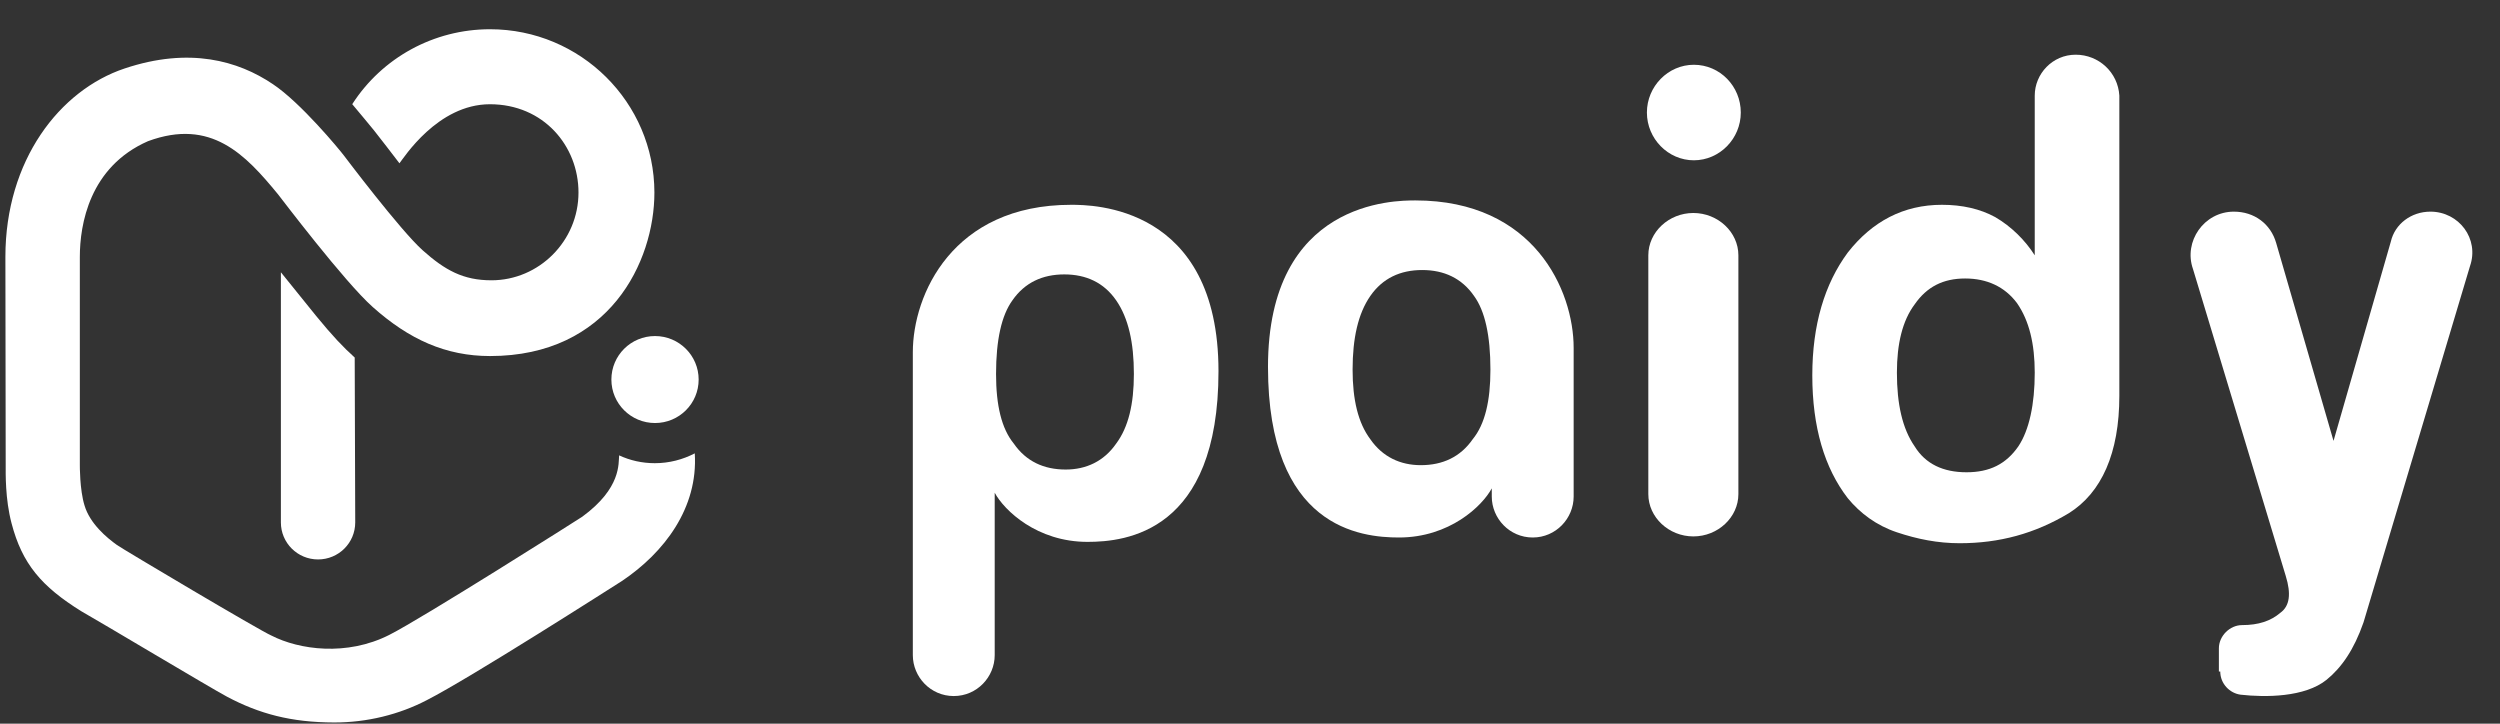 <svg width="76" height="22" viewBox="0 0 76 22" fill="none" xmlns="http://www.w3.org/2000/svg">
<rect x="0" y="0" width="76" height="22" fill="#333333" stroke="none"/>
<g clip-path="url(#clip0_8374_924)">
<path d="M9.606 9.599C9.511 9.477 8.539 8.277 8.539 8.277V15.882C8.539 16.503 9.043 17.007 9.669 17.007C10.295 17.007 10.799 16.503 10.799 15.882L10.783 10.869C10.435 10.557 10.105 10.209 9.606 9.599Z" fill="white"/>
<path d="M19.907 14.081C19.518 14.081 19.152 13.997 18.822 13.843C18.797 14.081 18.895 14.835 17.701 15.708C17.613 15.769 12.835 18.797 11.834 19.301C10.541 19.956 9.096 19.755 8.247 19.319C7.917 19.181 3.726 16.691 3.557 16.569C3.245 16.347 2.732 15.918 2.569 15.364C2.42 14.885 2.427 14.137 2.427 14.137V7.809C2.427 6.83 2.716 5.074 4.499 4.292C6.416 3.585 7.458 4.695 8.455 5.911C8.531 6.006 10.475 8.573 11.332 9.334C12.437 10.32 13.554 10.824 14.899 10.824C18.517 10.824 19.894 7.963 19.894 5.852C19.891 3.113 17.649 0.889 14.896 0.889C13.188 0.889 11.617 1.754 10.708 3.167C10.875 3.359 11.303 3.886 11.368 3.962C11.386 3.981 12.105 4.909 12.143 4.964C12.268 4.812 13.3 3.169 14.894 3.169C16.526 3.169 17.586 4.439 17.586 5.852C17.586 7.328 16.386 8.521 14.939 8.521C14.083 8.521 13.529 8.216 12.848 7.608C12.168 7 10.464 4.74 10.464 4.74C10.315 4.541 9.137 3.117 8.294 2.557C7.241 1.847 5.76 1.422 3.787 2.082C1.814 2.742 0.164 4.873 0.164 7.809L0.173 14.137C0.173 14.379 0.155 15.168 0.352 15.911C0.673 17.136 1.258 17.828 2.472 18.582C3.05 18.908 6.384 20.903 6.9 21.179C7.878 21.699 8.85 21.961 10.154 21.963C11.16 21.966 12.139 21.719 12.968 21.288C14.304 20.607 18.644 17.828 18.917 17.656C20.19 16.797 21.227 15.443 21.121 13.782C20.759 13.97 20.346 14.081 19.907 14.081Z" fill="white"/>
<path d="M19.913 12.86C20.645 12.86 21.239 12.27 21.239 11.538C21.239 10.81 20.645 10.216 19.913 10.216C19.18 10.216 18.586 10.806 18.586 11.538C18.586 12.27 19.18 12.86 19.913 12.86Z" fill="white"/>
<path d="M28.994 21.16C28.289 21.16 27.75 20.58 27.75 19.916V10.706C27.75 8.964 28.953 6.226 32.562 6.226C33.184 6.226 37.042 6.226 37.042 11.287C37.042 16.182 34.221 16.473 33.06 16.473C31.525 16.473 30.529 15.518 30.239 14.979V19.916C30.239 20.58 29.7 21.16 28.994 21.16ZM34.47 11.37C34.47 10.416 34.304 9.669 33.931 9.13C33.558 8.591 33.018 8.342 32.355 8.342C31.691 8.342 31.152 8.591 30.778 9.13C30.447 9.586 30.28 10.333 30.28 11.37C30.28 12.324 30.447 13.03 30.82 13.486C31.193 14.025 31.732 14.274 32.396 14.274C33.018 14.274 33.558 14.025 33.931 13.486C34.304 12.988 34.47 12.283 34.47 11.37Z" fill="white"/>
<path d="M51.478 16.307C50.732 16.307 50.109 15.726 50.109 15.021V7.761C50.109 7.056 50.732 6.475 51.478 6.475C52.225 6.475 52.847 7.056 52.847 7.761V15.021C52.847 15.726 52.225 16.307 51.478 16.307Z" fill="white"/>
<path d="M51.493 1.969C50.711 1.969 50.066 2.625 50.066 3.421C50.066 4.217 50.711 4.873 51.493 4.873C52.275 4.873 52.92 4.217 52.92 3.421C52.92 2.625 52.289 1.969 51.493 1.969Z" fill="white"/>
<path d="M63.1 1.663C62.395 1.663 61.856 2.244 61.856 2.907V7.761C61.565 7.305 61.151 6.89 60.653 6.599C60.196 6.351 59.657 6.226 59.035 6.226C57.873 6.226 56.919 6.724 56.172 7.678C55.467 8.632 55.094 9.877 55.094 11.412C55.094 12.988 55.467 14.232 56.172 15.145C56.546 15.601 57.044 15.975 57.666 16.182C58.288 16.39 58.91 16.514 59.574 16.514C60.777 16.514 61.856 16.224 62.893 15.601C63.888 14.979 64.428 13.776 64.428 12.034V2.907C64.386 2.202 63.805 1.663 63.1 1.663ZM61.358 13.569C60.984 14.108 60.487 14.357 59.782 14.357C59.076 14.357 58.537 14.108 58.205 13.569C57.832 13.03 57.666 12.283 57.666 11.329C57.666 10.457 57.832 9.752 58.205 9.254C58.578 8.715 59.076 8.466 59.74 8.466C60.404 8.466 60.943 8.715 61.316 9.213C61.69 9.752 61.856 10.457 61.856 11.329C61.856 12.283 61.69 13.071 61.358 13.569Z" fill="white"/>
<path d="M46.595 16.34C47.3 16.34 47.839 15.759 47.839 15.095V10.574C47.839 8.831 46.636 6.093 43.027 6.093C42.405 6.093 38.547 6.093 38.547 11.154C38.547 16.049 41.368 16.34 42.529 16.34C44.064 16.34 45.06 15.386 45.35 14.846V15.095C45.35 15.759 45.889 16.34 46.595 16.34ZM41.119 11.237C41.119 10.283 41.285 9.536 41.658 8.997C42.032 8.458 42.571 8.209 43.235 8.209C43.898 8.209 44.438 8.458 44.811 8.997C45.143 9.453 45.309 10.2 45.309 11.237C45.309 12.191 45.143 12.897 44.77 13.353C44.396 13.892 43.857 14.141 43.193 14.141C42.571 14.141 42.032 13.892 41.658 13.353C41.285 12.855 41.119 12.15 41.119 11.237Z" fill="white"/>
<path d="M67.496 20.414C67.496 20.787 67.786 21.077 68.118 21.119C68.864 21.202 70.067 21.202 70.731 20.663C71.188 20.289 71.561 19.75 71.851 18.92L75.087 8.093C75.377 7.263 74.755 6.434 73.884 6.434C73.303 6.434 72.805 6.807 72.681 7.346L70.939 13.403L69.196 7.388C69.03 6.807 68.532 6.434 67.91 6.434C66.998 6.434 66.375 7.346 66.666 8.176L69.487 17.51C69.653 18.049 69.611 18.422 69.321 18.63C69.03 18.879 68.657 19.003 68.159 19.003C67.786 19.003 67.454 19.335 67.454 19.709V20.414H67.496Z" fill="white"/>
</g>
<defs>
<clipPath id="clip0_8374_924">
<rect width="75" height="21.094" fill="white" transform="translate(0.164 0.889)"/>
</clipPath>
</defs>
</svg>
